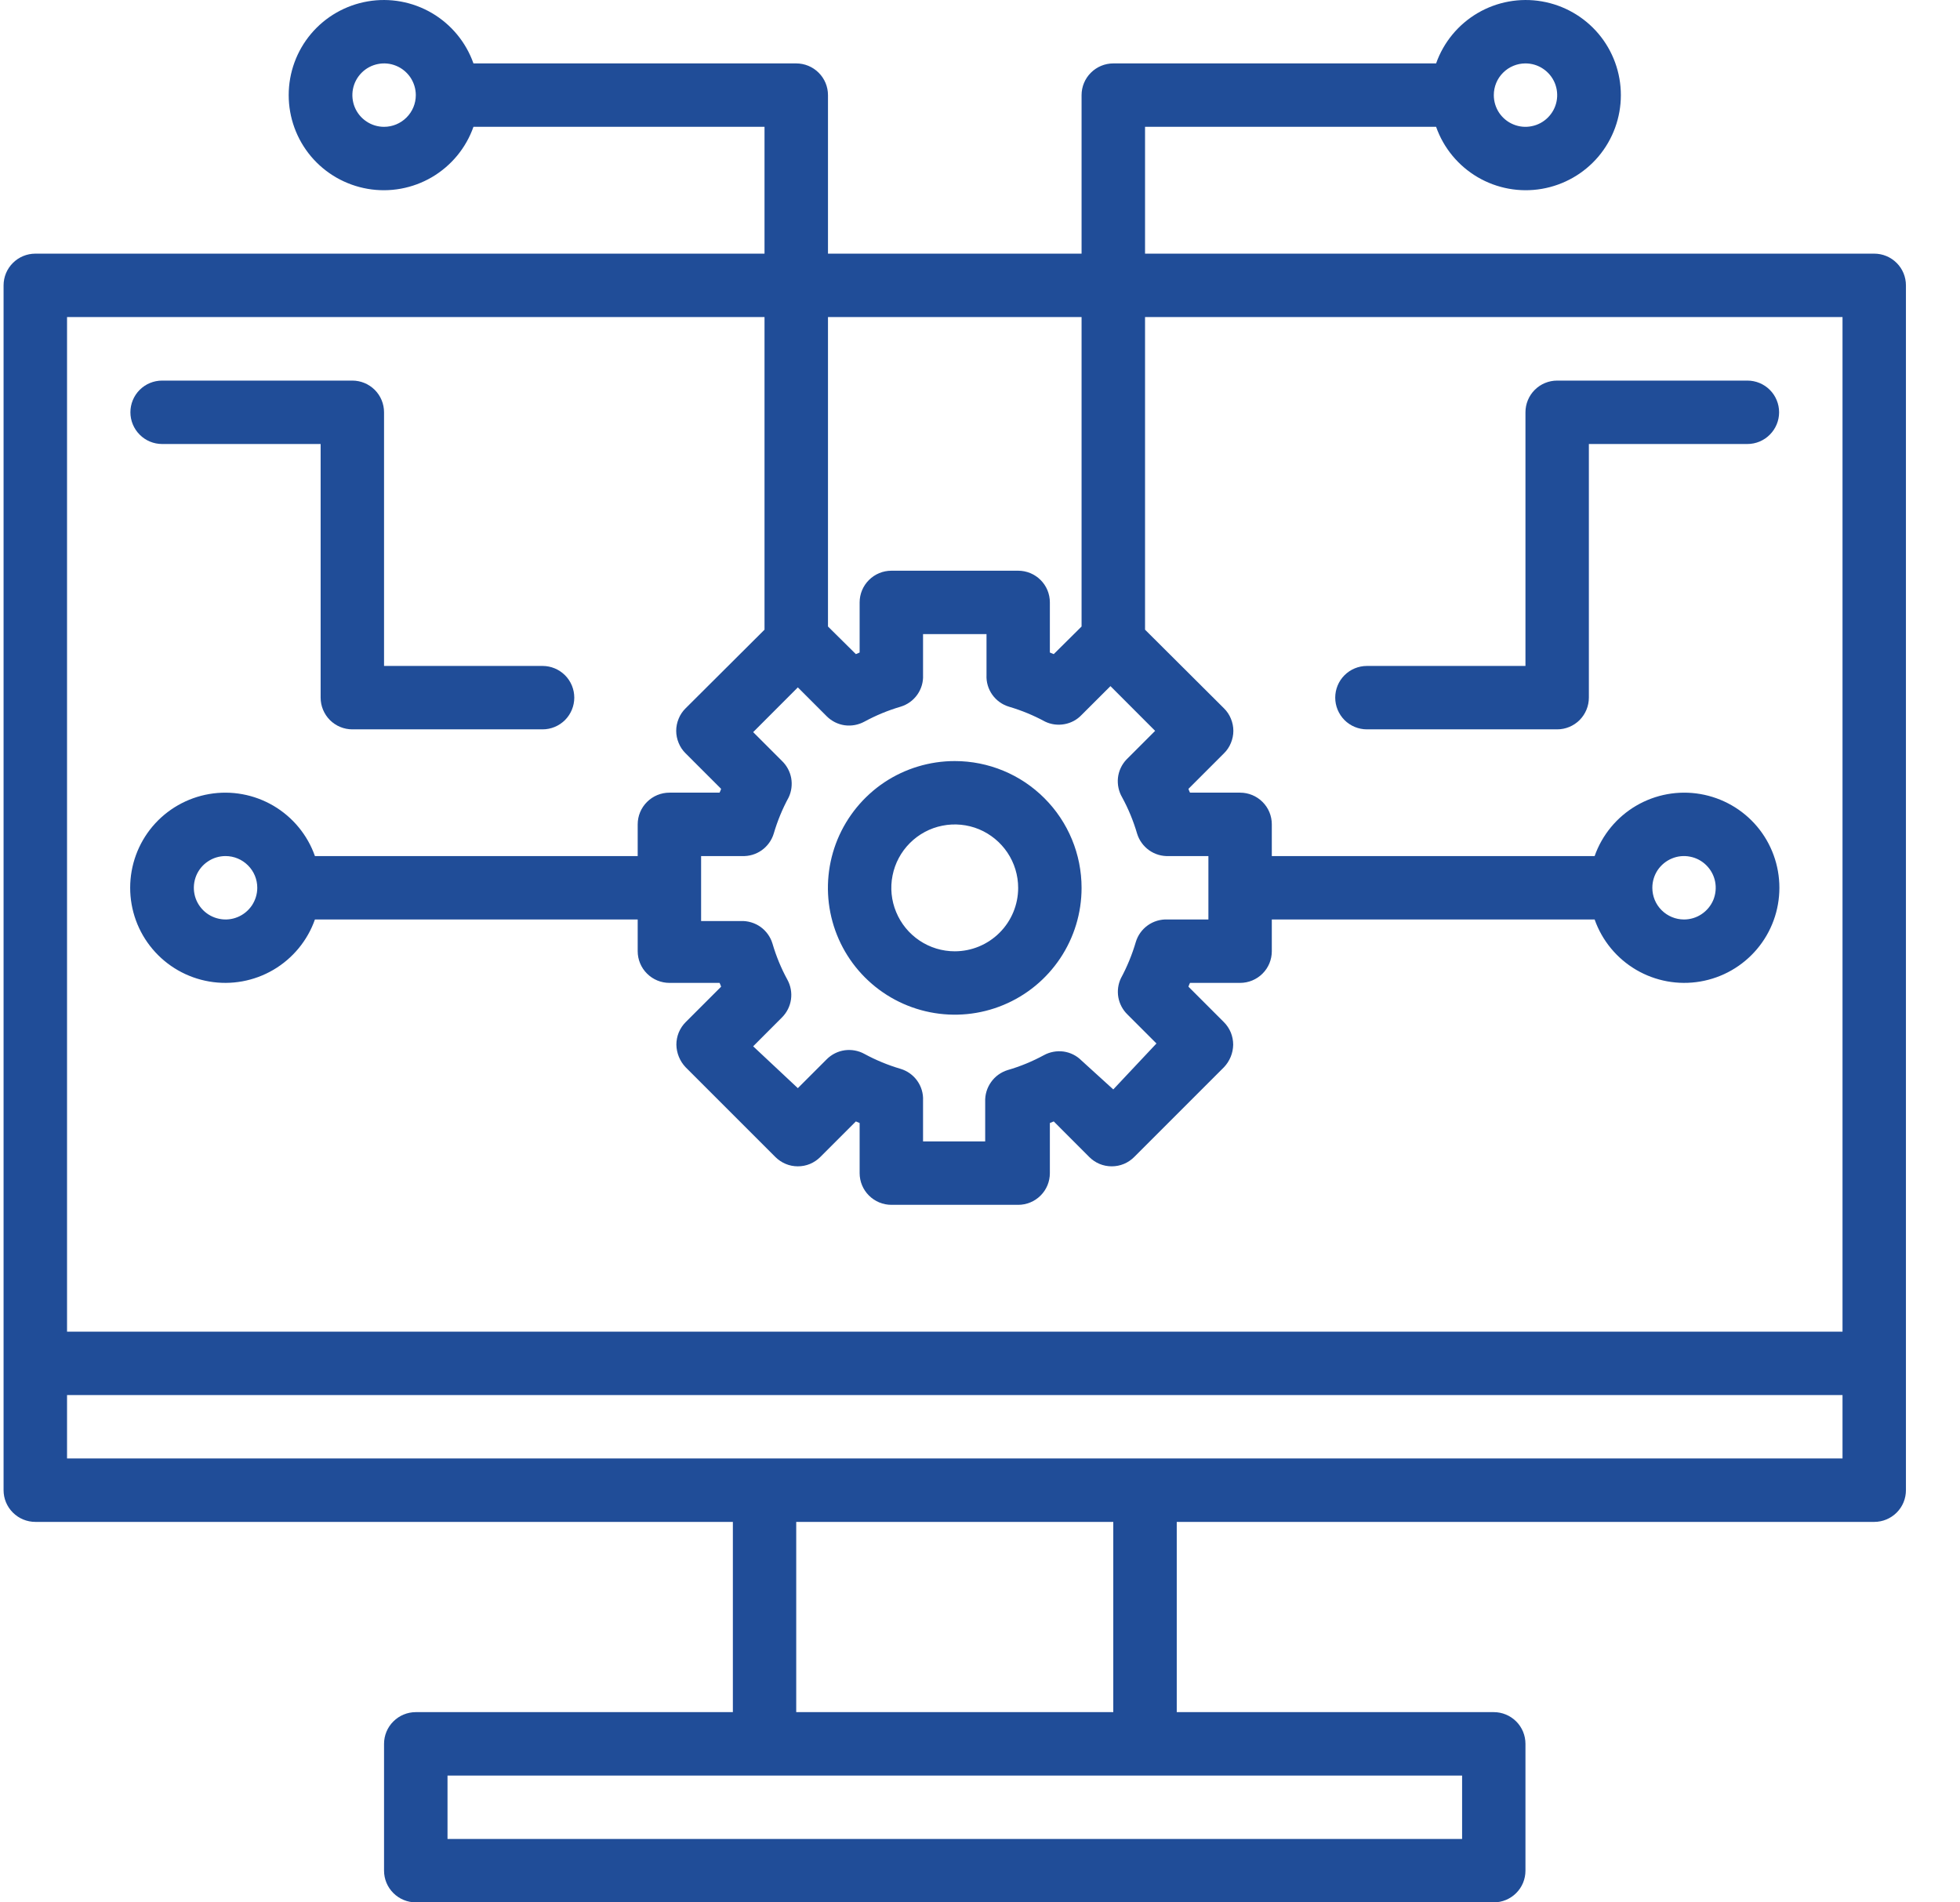 <svg width="34" height="33" viewBox="0 0 34 33" fill="none" xmlns="http://www.w3.org/2000/svg">
<path d="M32.513 4.4H19.863V2.2H24.912C25.041 2.567 25.297 2.876 25.632 3.073C25.968 3.27 26.363 3.342 26.746 3.276C27.13 3.21 27.478 3.011 27.729 2.714C27.98 2.416 28.117 2.039 28.117 1.65C28.117 1.261 27.98 0.884 27.729 0.586C27.478 0.289 27.13 0.09 26.746 0.024C26.363 -0.042 25.968 0.03 25.632 0.227C25.297 0.424 25.041 0.733 24.912 1.1H19.312C19.167 1.1 19.027 1.158 18.924 1.261C18.82 1.364 18.762 1.504 18.762 1.65V4.4H14.363V1.65C14.363 1.504 14.305 1.364 14.201 1.261C14.098 1.158 13.958 1.1 13.812 1.1H8.213C8.084 0.733 7.828 0.424 7.493 0.227C7.157 0.03 6.762 -0.042 6.379 0.024C5.995 0.09 5.647 0.289 5.396 0.586C5.145 0.884 5.008 1.261 5.008 1.65C5.008 2.039 5.145 2.416 5.396 2.714C5.647 3.011 5.995 3.21 6.379 3.276C6.762 3.342 7.157 3.27 7.493 3.073C7.828 2.876 8.084 2.567 8.213 2.2H13.262V4.4H0.613C0.467 4.4 0.327 4.458 0.224 4.561C0.12 4.664 0.062 4.804 0.062 4.95V25.85C0.062 25.996 0.12 26.136 0.224 26.239C0.327 26.342 0.467 26.4 0.613 26.4H12.713V29.7H7.213C7.067 29.7 6.927 29.758 6.824 29.861C6.72 29.964 6.662 30.104 6.662 30.25V32.45C6.662 32.596 6.72 32.736 6.824 32.839C6.927 32.942 7.067 33 7.213 33H25.913C26.058 33 26.198 32.942 26.301 32.839C26.405 32.736 26.462 32.596 26.462 32.45V30.25C26.462 30.104 26.405 29.964 26.301 29.861C26.198 29.758 26.058 29.7 25.913 29.7H20.413V26.4H32.513C32.658 26.4 32.798 26.342 32.901 26.239C33.005 26.136 33.062 25.996 33.062 25.85V4.95C33.062 4.804 33.005 4.664 32.901 4.561C32.798 4.458 32.658 4.4 32.513 4.4ZM26.462 1.1C26.571 1.1 26.678 1.132 26.768 1.193C26.858 1.253 26.929 1.339 26.971 1.44C27.012 1.54 27.023 1.651 27.002 1.757C26.981 1.864 26.928 1.962 26.851 2.039C26.774 2.116 26.677 2.168 26.57 2.189C26.463 2.211 26.352 2.2 26.252 2.158C26.151 2.117 26.066 2.046 26.005 1.956C25.945 1.865 25.913 1.759 25.913 1.65C25.913 1.504 25.97 1.364 26.074 1.261C26.177 1.158 26.317 1.1 26.462 1.1ZM6.662 2.2C6.554 2.2 6.447 2.168 6.357 2.107C6.266 2.047 6.196 1.961 6.154 1.86C6.113 1.76 6.102 1.649 6.123 1.543C6.144 1.436 6.197 1.338 6.274 1.261C6.351 1.184 6.449 1.132 6.555 1.111C6.662 1.089 6.772 1.1 6.873 1.142C6.973 1.183 7.059 1.254 7.12 1.344C7.18 1.435 7.213 1.541 7.213 1.65C7.213 1.796 7.155 1.936 7.051 2.039C6.948 2.142 6.808 2.2 6.662 2.2ZM18.762 5.5V10.868L18.279 11.347L18.212 11.319V10.45C18.212 10.304 18.155 10.164 18.051 10.061C17.948 9.958 17.808 9.9 17.663 9.9H15.463C15.317 9.9 15.177 9.958 15.074 10.061C14.97 10.164 14.912 10.304 14.912 10.45V11.319L14.847 11.347L14.363 10.868V5.5H18.762ZM19.466 13.832C19.575 14.032 19.661 14.242 19.725 14.46C19.76 14.576 19.834 14.678 19.933 14.749C20.033 14.82 20.153 14.855 20.275 14.85H20.962V15.95H20.253C20.131 15.945 20.011 15.98 19.911 16.051C19.811 16.122 19.738 16.224 19.703 16.34C19.639 16.558 19.553 16.768 19.445 16.968C19.395 17.072 19.38 17.189 19.4 17.302C19.421 17.416 19.477 17.52 19.56 17.6L20.061 18.101L19.312 18.898L18.762 18.398C18.678 18.313 18.569 18.258 18.451 18.241C18.333 18.225 18.212 18.247 18.108 18.304C17.909 18.412 17.699 18.499 17.481 18.562C17.364 18.598 17.262 18.671 17.192 18.771C17.121 18.87 17.085 18.991 17.09 19.113V19.8H16.012V19.09C16.018 18.968 15.982 18.848 15.912 18.749C15.841 18.649 15.739 18.576 15.622 18.541C15.404 18.477 15.194 18.39 14.995 18.282C14.89 18.224 14.77 18.203 14.652 18.219C14.534 18.236 14.425 18.291 14.341 18.375L13.84 18.876L13.065 18.15L13.565 17.649C13.649 17.565 13.704 17.456 13.721 17.338C13.738 17.22 13.716 17.099 13.659 16.995C13.55 16.796 13.464 16.586 13.4 16.368C13.365 16.251 13.291 16.149 13.192 16.078C13.092 16.008 12.972 15.972 12.85 15.977H12.162V14.85H12.872C12.994 14.855 13.114 14.82 13.214 14.749C13.313 14.678 13.387 14.576 13.422 14.46C13.486 14.242 13.572 14.032 13.681 13.832C13.73 13.728 13.745 13.611 13.725 13.498C13.704 13.384 13.648 13.28 13.565 13.2L13.065 12.7L13.84 11.924L14.341 12.425C14.425 12.509 14.534 12.564 14.652 12.581C14.77 12.597 14.89 12.575 14.995 12.518C15.194 12.41 15.404 12.323 15.622 12.259C15.739 12.224 15.841 12.151 15.912 12.051C15.982 11.952 16.018 11.832 16.012 11.71V11H17.113V11.71C17.107 11.832 17.143 11.952 17.213 12.051C17.284 12.151 17.386 12.224 17.503 12.259C17.721 12.323 17.931 12.41 18.13 12.518C18.234 12.568 18.351 12.583 18.465 12.562C18.578 12.542 18.683 12.486 18.762 12.402L19.263 11.902L20.038 12.678L19.538 13.178C19.457 13.265 19.406 13.375 19.393 13.493C19.381 13.611 19.406 13.73 19.466 13.832ZM13.262 5.5V10.923L11.893 12.287C11.841 12.338 11.8 12.399 11.773 12.466C11.745 12.533 11.73 12.605 11.73 12.678C11.73 12.75 11.745 12.822 11.773 12.889C11.8 12.956 11.841 13.017 11.893 13.068L12.509 13.684C12.502 13.707 12.493 13.729 12.482 13.75H11.613C11.467 13.75 11.327 13.808 11.224 13.911C11.12 14.014 11.062 14.154 11.062 14.3V14.85H5.463C5.334 14.483 5.078 14.174 4.743 13.977C4.407 13.78 4.012 13.708 3.629 13.774C3.245 13.84 2.897 14.039 2.646 14.336C2.395 14.634 2.258 15.011 2.258 15.4C2.258 15.789 2.395 16.166 2.646 16.463C2.897 16.761 3.245 16.96 3.629 17.026C4.012 17.092 4.407 17.02 4.743 16.823C5.078 16.626 5.334 16.317 5.463 15.95H11.062V16.5C11.062 16.646 11.12 16.786 11.224 16.889C11.327 16.992 11.467 17.05 11.613 17.05H12.482C12.493 17.071 12.502 17.093 12.509 17.116L11.893 17.732C11.842 17.783 11.802 17.844 11.774 17.911C11.747 17.978 11.733 18.05 11.733 18.122C11.736 18.268 11.793 18.408 11.893 18.513L13.45 20.07C13.501 20.121 13.562 20.162 13.629 20.19C13.695 20.218 13.767 20.232 13.84 20.232C13.913 20.232 13.985 20.218 14.052 20.19C14.118 20.162 14.179 20.121 14.23 20.07L14.847 19.453L14.912 19.481V20.35C14.912 20.496 14.97 20.636 15.074 20.739C15.177 20.842 15.317 20.9 15.463 20.9H17.663C17.808 20.9 17.948 20.842 18.051 20.739C18.155 20.636 18.212 20.496 18.212 20.35V19.481L18.279 19.453L18.895 20.07C18.946 20.121 19.006 20.162 19.073 20.19C19.14 20.218 19.212 20.232 19.285 20.232C19.358 20.232 19.43 20.218 19.497 20.19C19.564 20.162 19.624 20.121 19.675 20.07L21.232 18.513C21.332 18.408 21.39 18.268 21.392 18.122C21.392 18.05 21.378 17.978 21.351 17.911C21.323 17.844 21.283 17.783 21.232 17.732L20.616 17.116C20.623 17.093 20.632 17.071 20.643 17.05H21.512C21.658 17.05 21.798 16.992 21.901 16.889C22.005 16.786 22.062 16.646 22.062 16.5V15.95H27.662C27.791 16.317 28.047 16.626 28.382 16.823C28.718 17.02 29.113 17.092 29.496 17.026C29.88 16.96 30.228 16.761 30.479 16.463C30.73 16.166 30.867 15.789 30.867 15.4C30.867 15.011 30.73 14.634 30.479 14.336C30.228 14.039 29.88 13.84 29.496 13.774C29.113 13.708 28.718 13.78 28.382 13.977C28.047 14.174 27.791 14.483 27.662 14.85H22.062V14.3C22.062 14.154 22.005 14.014 21.901 13.911C21.798 13.808 21.658 13.75 21.512 13.75H20.643C20.632 13.729 20.623 13.707 20.616 13.684L21.232 13.068C21.284 13.017 21.325 12.956 21.352 12.889C21.38 12.822 21.395 12.75 21.395 12.678C21.395 12.605 21.38 12.533 21.352 12.466C21.325 12.399 21.284 12.338 21.232 12.287L19.863 10.923V5.5H31.962V23.1H1.163V5.5H13.262ZM4.463 15.4C4.463 15.509 4.43 15.615 4.37 15.706C4.309 15.796 4.223 15.867 4.123 15.908C4.022 15.95 3.912 15.961 3.805 15.939C3.699 15.918 3.601 15.866 3.524 15.789C3.447 15.712 3.394 15.614 3.373 15.507C3.352 15.401 3.363 15.29 3.404 15.19C3.446 15.089 3.516 15.003 3.607 14.943C3.697 14.882 3.804 14.85 3.913 14.85C4.058 14.85 4.198 14.908 4.301 15.011C4.405 15.114 4.463 15.254 4.463 15.4ZM28.663 15.4C28.663 15.291 28.695 15.185 28.755 15.094C28.816 15.004 28.901 14.934 29.002 14.892C29.102 14.85 29.213 14.839 29.32 14.861C29.427 14.882 29.524 14.934 29.601 15.011C29.678 15.088 29.731 15.186 29.752 15.293C29.773 15.399 29.762 15.51 29.721 15.611C29.679 15.711 29.608 15.797 29.518 15.857C29.428 15.918 29.321 15.95 29.212 15.95C29.067 15.95 28.927 15.892 28.824 15.789C28.72 15.686 28.663 15.546 28.663 15.4ZM25.363 31.9H7.763V30.8H25.363V31.9ZM19.312 29.7H13.812V26.4H19.312V29.7ZM1.163 25.3V24.2H31.962V25.3H1.163Z" fill="#204D98"/>
<path d="M16.562 13.202C16.127 13.202 15.701 13.331 15.339 13.572C14.978 13.814 14.696 14.158 14.529 14.56C14.363 14.962 14.319 15.404 14.404 15.831C14.489 16.258 14.698 16.649 15.006 16.957C15.314 17.265 15.706 17.474 16.133 17.559C16.559 17.644 17.002 17.601 17.404 17.434C17.806 17.268 18.149 16.986 18.391 16.624C18.633 16.262 18.762 15.837 18.762 15.402C18.762 14.818 18.53 14.258 18.117 13.846C17.705 13.433 17.145 13.202 16.562 13.202ZM16.562 16.502C16.344 16.502 16.131 16.437 15.951 16.316C15.77 16.195 15.629 16.023 15.546 15.822C15.462 15.621 15.44 15.4 15.483 15.187C15.525 14.974 15.63 14.778 15.784 14.624C15.938 14.47 16.134 14.365 16.347 14.323C16.561 14.28 16.782 14.302 16.983 14.385C17.184 14.469 17.355 14.61 17.476 14.79C17.597 14.971 17.662 15.184 17.662 15.402C17.662 15.693 17.546 15.973 17.34 16.179C17.133 16.386 16.854 16.502 16.562 16.502ZM2.812 7.702H5.562V12.102C5.562 12.247 5.62 12.387 5.723 12.491C5.826 12.594 5.966 12.652 6.112 12.652H9.412C9.558 12.652 9.697 12.594 9.801 12.491C9.904 12.387 9.962 12.247 9.962 12.102C9.962 11.956 9.904 11.816 9.801 11.713C9.697 11.61 9.558 11.552 9.412 11.552H6.662V7.152C6.662 7.006 6.604 6.866 6.501 6.763C6.397 6.66 6.258 6.602 6.112 6.602H2.812C2.666 6.602 2.526 6.66 2.423 6.763C2.32 6.866 2.262 7.006 2.262 7.152C2.262 7.297 2.32 7.437 2.423 7.54C2.526 7.644 2.666 7.702 2.812 7.702ZM30.312 6.602H27.012C26.866 6.602 26.726 6.66 26.623 6.763C26.52 6.866 26.462 7.006 26.462 7.152V11.552H23.712C23.566 11.552 23.426 11.61 23.323 11.713C23.22 11.816 23.162 11.956 23.162 12.102C23.162 12.247 23.22 12.387 23.323 12.491C23.426 12.594 23.566 12.652 23.712 12.652H27.012C27.158 12.652 27.297 12.594 27.401 12.491C27.504 12.387 27.562 12.247 27.562 12.102V7.702H30.312C30.458 7.702 30.598 7.644 30.701 7.54C30.804 7.437 30.862 7.297 30.862 7.152C30.862 7.006 30.804 6.866 30.701 6.763C30.598 6.66 30.458 6.602 30.312 6.602Z" fill="#204D98"/>
</svg>
